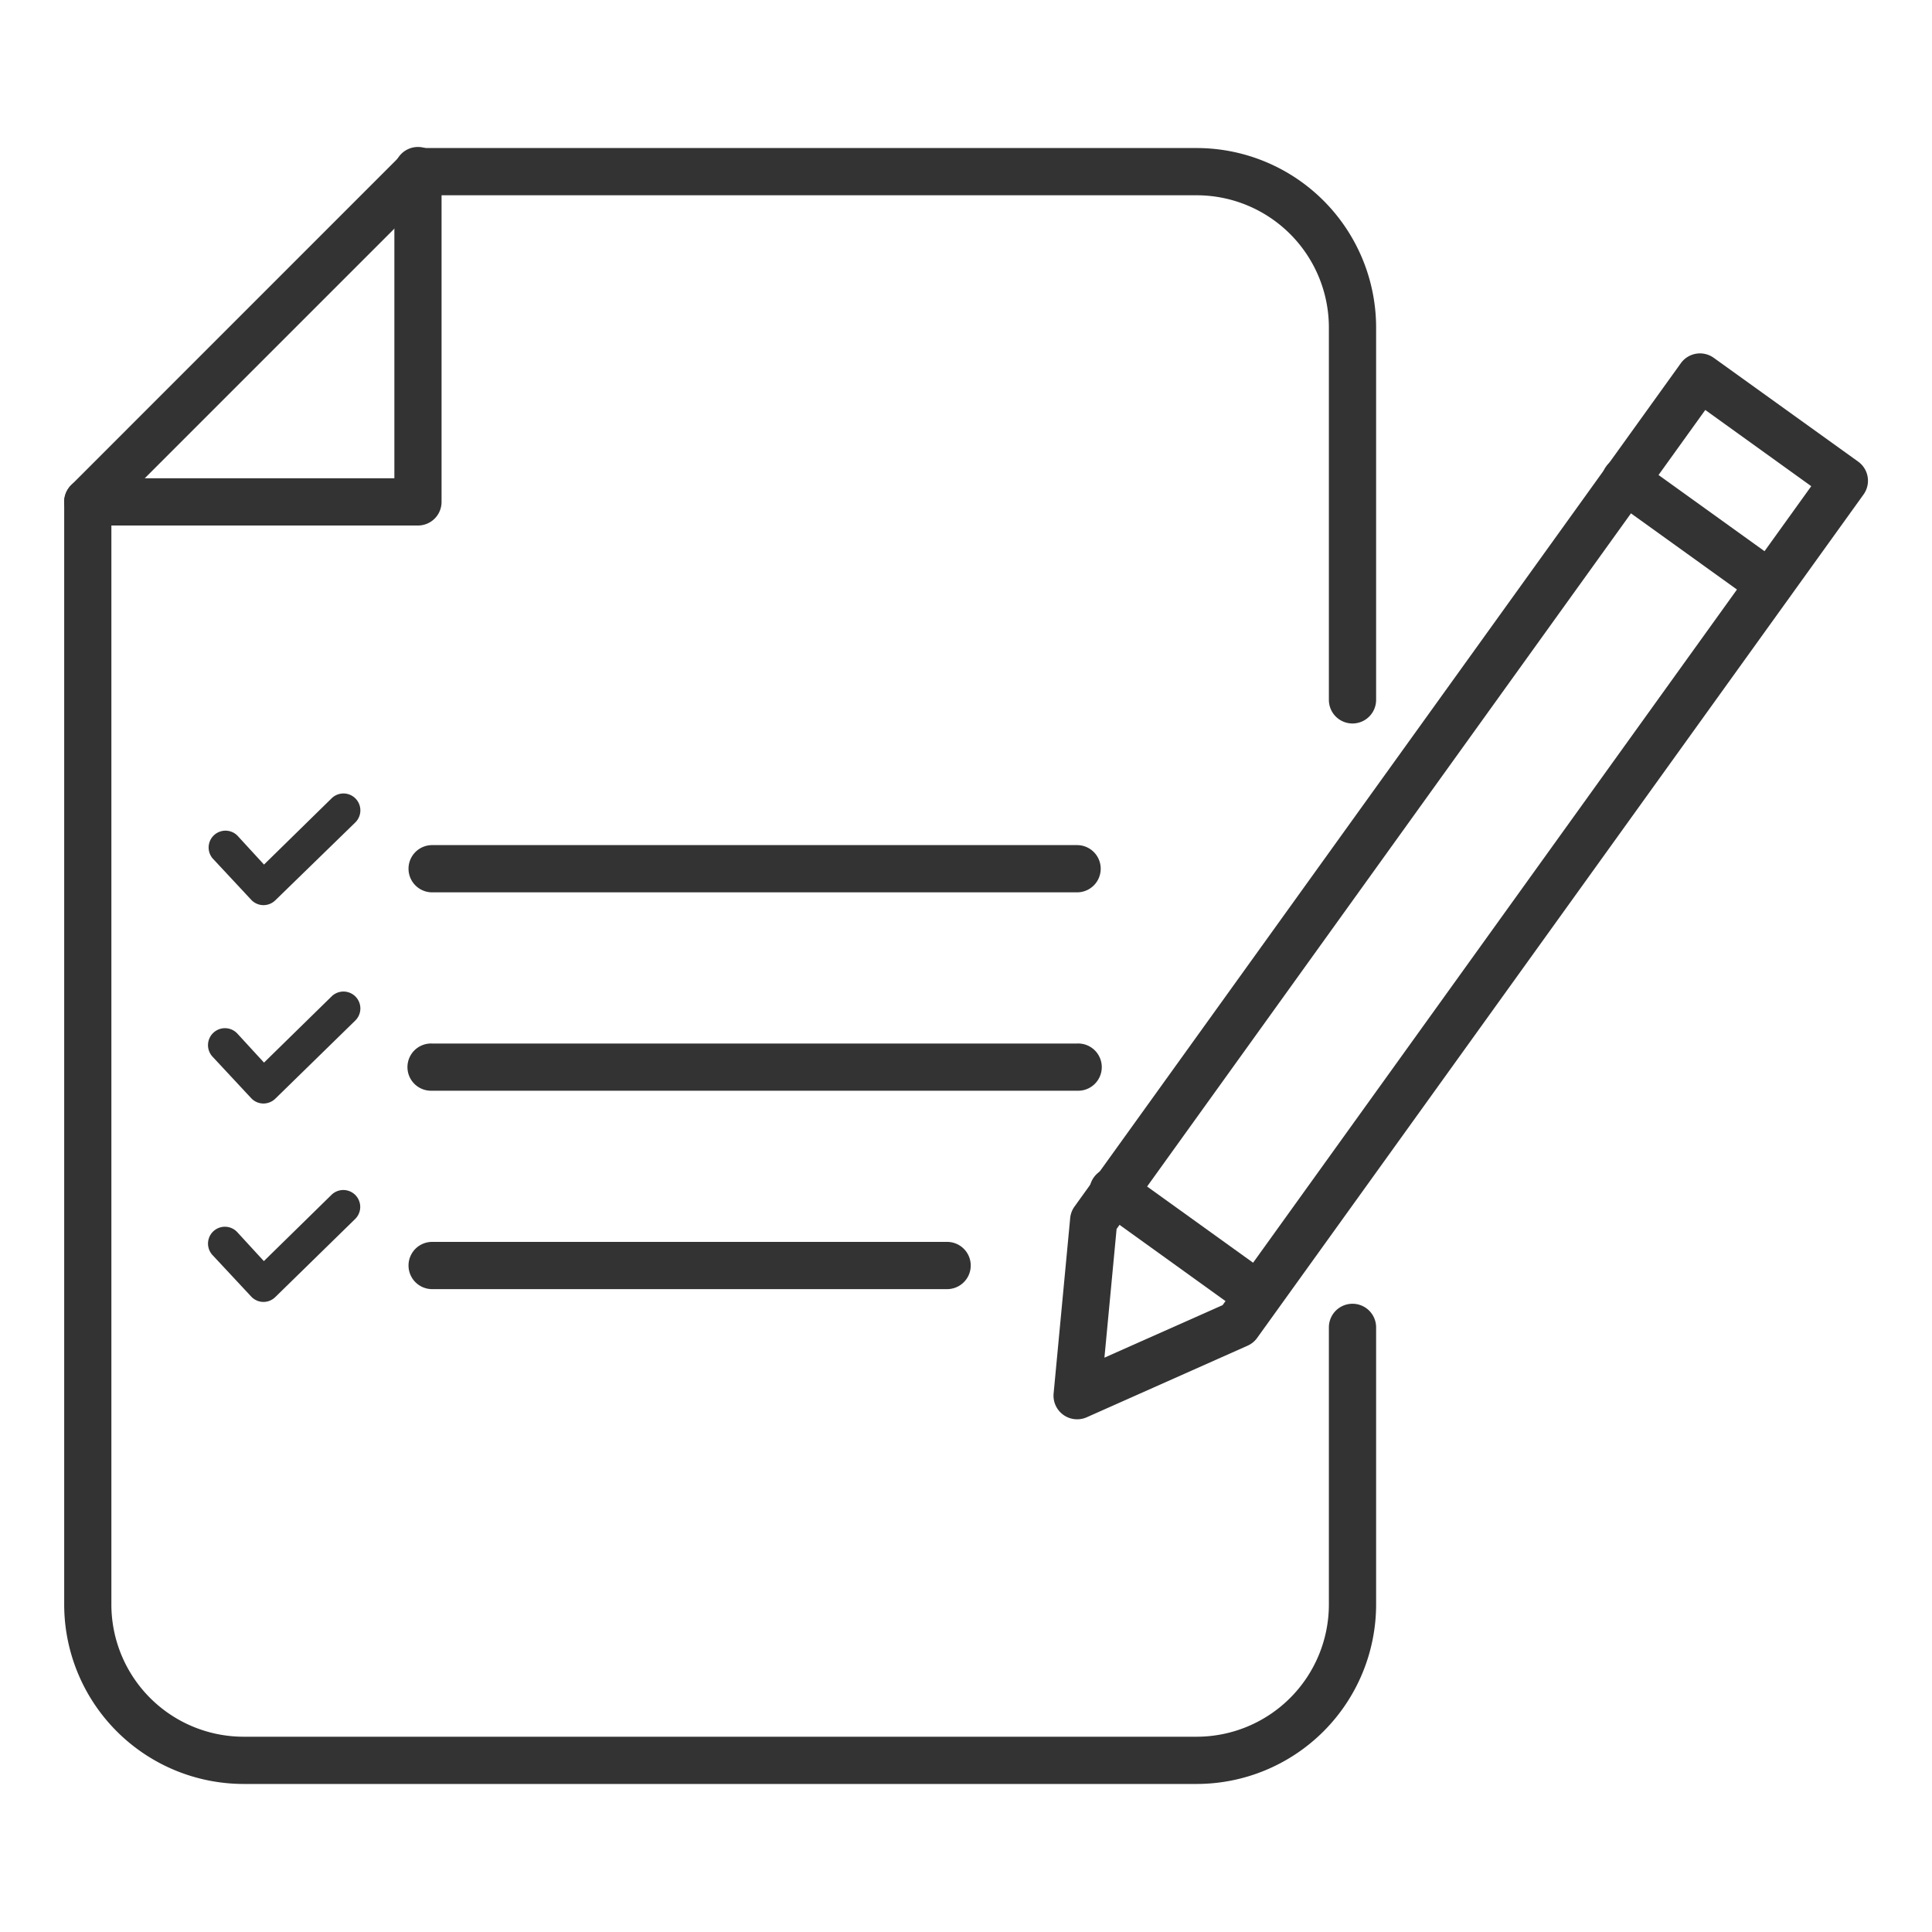 <svg xmlns="http://www.w3.org/2000/svg" id="Layer_1" data-name="Layer 1" viewBox="0 0 400 400"><defs><style>.cls-1{fill:#333333;}</style></defs><path class="cls-1" d="M247.77,369.35H50.42a37.18,37.18,0,0,1-37.13-37.14V103.9a4.86,4.86,0,0,1,1.43-3.45L83.08,32.08a4.92,4.92,0,0,1,3.46-1.43H247.77a37.18,37.18,0,0,1,37.14,37.14V144.9a4.89,4.89,0,0,1-9.78,0V67.79a27.39,27.39,0,0,0-27.36-27.36H88.56l-65.5,65.5V332.21a27.39,27.39,0,0,0,27.36,27.36H247.77a27.39,27.39,0,0,0,27.36-27.36V274.82a4.89,4.89,0,0,1,9.78,0v57.39A37.18,37.18,0,0,1,247.77,369.35Z"></path><path class="cls-1" d="M86.54,108.8H18.18a4.89,4.89,0,1,1,0-9.78H81.65V35.54a4.89,4.89,0,1,1,9.77,0v68.37A4.88,4.88,0,0,1,86.54,108.8Z"></path><path class="cls-1" d="M223,293.85a4.89,4.89,0,0,1-4.86-5.35l3.43-36.3a4.86,4.86,0,0,1,.9-2.4L348,75.2a4.88,4.88,0,0,1,6.82-1.11l29.89,21.48a4.88,4.88,0,0,1,1.11,6.82L260.28,277a4.88,4.88,0,0,1-2,1.62L225,293.43A4.94,4.94,0,0,1,223,293.85Zm8.18-39.41-2.52,26.65,24.47-10.88L375,100.66,353.06,84.88Z"></path><path class="cls-1" d="M366.4,125.8a4.86,4.86,0,0,1-2.85-.92L333.66,103.4a4.89,4.89,0,1,1,5.71-7.94l29.88,21.48a4.89,4.89,0,0,1-2.85,8.86Z"></path><path class="cls-1" d="M260.34,273a4.79,4.79,0,0,1-2.85-.92L227.6,250.58a4.89,4.89,0,1,1,5.71-7.94l29.88,21.49a4.88,4.88,0,0,1-2.85,8.85Z"></path><path class="cls-1" d="M223,184.75H89.47a4.89,4.89,0,0,1,0-9.78H223a4.89,4.89,0,0,1,0,9.78Z"></path><path class="cls-1" d="M54.55,187.4h-.08A3.5,3.5,0,0,1,52,186.28l-8-8.58A3.49,3.49,0,0,1,49.15,173l5.51,6,14-13.72a3.49,3.49,0,0,1,4.9,5L57,186.4A3.53,3.53,0,0,1,54.55,187.4Z"></path><path class="cls-1" d="M223,225.82H89.47a4.89,4.89,0,1,1,0-9.77H223a4.89,4.89,0,1,1,0,9.77Z"></path><path class="cls-1" d="M54.55,228.47h-.08A3.49,3.49,0,0,1,52,227.36l-8-8.59A3.49,3.49,0,0,1,49.15,214L54.66,220l14-13.71a3.49,3.49,0,1,1,4.9,5L57,227.47A3.53,3.53,0,0,1,54.55,228.47Z"></path><path class="cls-1" d="M196.09,266.9H89.47a4.89,4.89,0,0,1,0-9.78H196.09a4.89,4.89,0,1,1,0,9.78Z"></path><path class="cls-1" d="M54.55,269.55h-.08A3.5,3.5,0,0,1,52,268.43l-8-8.58a3.49,3.49,0,1,1,5.12-4.75l5.51,6,14-13.72a3.49,3.49,0,1,1,4.9,5L57,268.54A3.49,3.49,0,0,1,54.55,269.55Z"></path></svg>